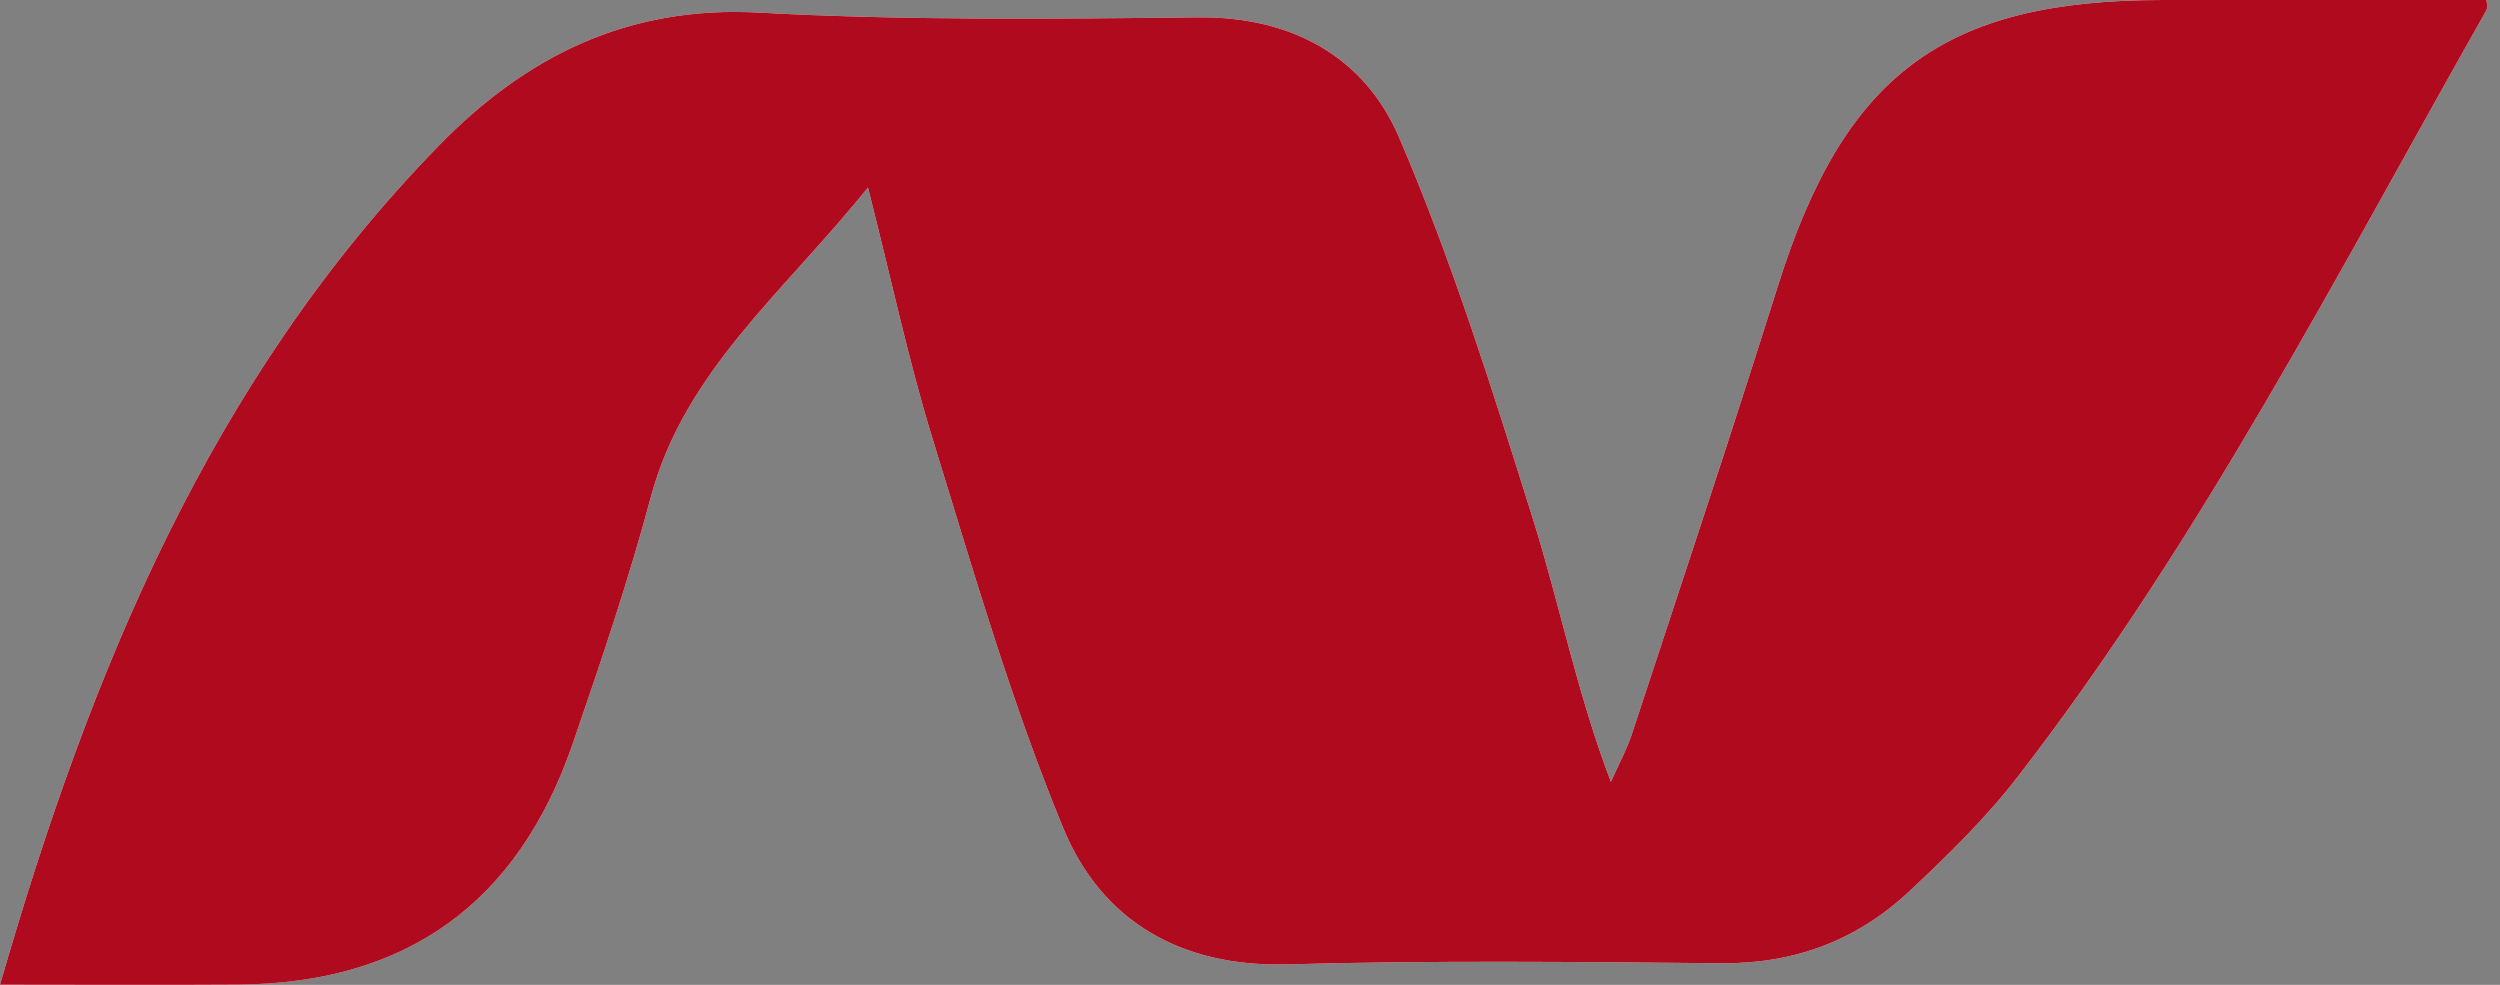 <svg width="165" height="65" viewBox="0 0 165 65" fill="none" xmlns="http://www.w3.org/2000/svg">
<rect x="0" y="0" width="165" height="65" fill="#808080" stroke="none"/>
<g clip-path="url(#clip0_969_1073)">
<path fill-rule="evenodd" clip-rule="evenodd" d="M57.286 12.376C58.843 18.504 59.964 23.822 61.561 28.994C64.223 37.62 66.74 46.338 70.178 54.664C72.708 60.791 77.935 63.844 84.985 63.648C94.523 63.381 104.076 63.488 113.621 63.575C118.425 63.619 122.556 62.06 125.998 58.841C128.539 56.464 131.063 53.997 133.183 51.252C145.322 35.539 154.339 17.899 164.083 0.713C164.227 0.459 164.101 0.054 164.101 0.001C156.921 0.001 149.845 0.002 142.77 2.67788e-06C128.268 -0.004 121.732 4.916 117.336 18.893C114.234 28.753 110.958 38.558 107.729 48.378C107.364 49.487 106.795 50.528 106.319 51.601C104.081 45.717 102.942 39.892 101.176 34.263C98.51 25.767 95.84 17.223 92.334 9.058C90.052 3.741 85.245 1.077 79.057 1.146C69.397 1.252 59.716 1.354 50.078 0.832C41.431 0.364 34.714 3.71 28.947 9.627C13.879 25.087 5.979 44.281 0 64.988C5.518 64.988 10.623 65.018 15.727 64.982C26.786 64.902 34.167 59.638 37.791 49.105C39.642 43.725 41.477 38.324 42.947 32.832C45.176 24.5 51.657 19.377 57.286 12.376Z" fill="white"/>
<path fill-rule="evenodd" clip-rule="evenodd" d="M57.286 12.376C51.657 19.377 45.176 24.5 42.947 32.833C41.478 38.324 39.643 43.726 37.792 49.106C34.167 59.639 26.787 64.903 15.728 64.983C10.623 65.018 5.518 64.988 0 64.988C5.979 44.282 13.879 25.087 28.947 9.627C34.714 3.71 41.431 0.364 50.078 0.832C59.716 1.354 69.397 1.252 79.056 1.146C85.244 1.077 90.051 3.741 92.334 9.058C95.84 17.223 98.51 25.767 101.176 34.263C102.942 39.892 104.08 45.717 106.319 51.601C106.794 50.528 107.364 49.487 107.728 48.378C110.958 38.558 114.234 28.753 117.335 18.893C121.732 4.916 128.268 -0.004 142.77 2.67788e-06C149.846 0.002 156.921 0.001 164.101 0.001C164.101 0.053 164.227 0.459 164.084 0.713C154.34 17.9 145.322 35.54 133.183 51.252C131.063 53.997 128.539 56.464 125.998 58.841C122.557 62.06 118.426 63.619 113.621 63.575C104.076 63.488 94.524 63.381 84.985 63.648C77.935 63.844 72.708 60.791 70.178 54.664C66.74 46.338 64.223 37.62 61.561 28.994C59.964 23.822 58.843 18.504 57.286 12.376Z" fill="#B00A1E"/>
</g>
<defs>
<clipPath id="clip0_969_1073">
<rect width="164.153" height="65" fill="white"/>
</clipPath>
</defs>
</svg>
